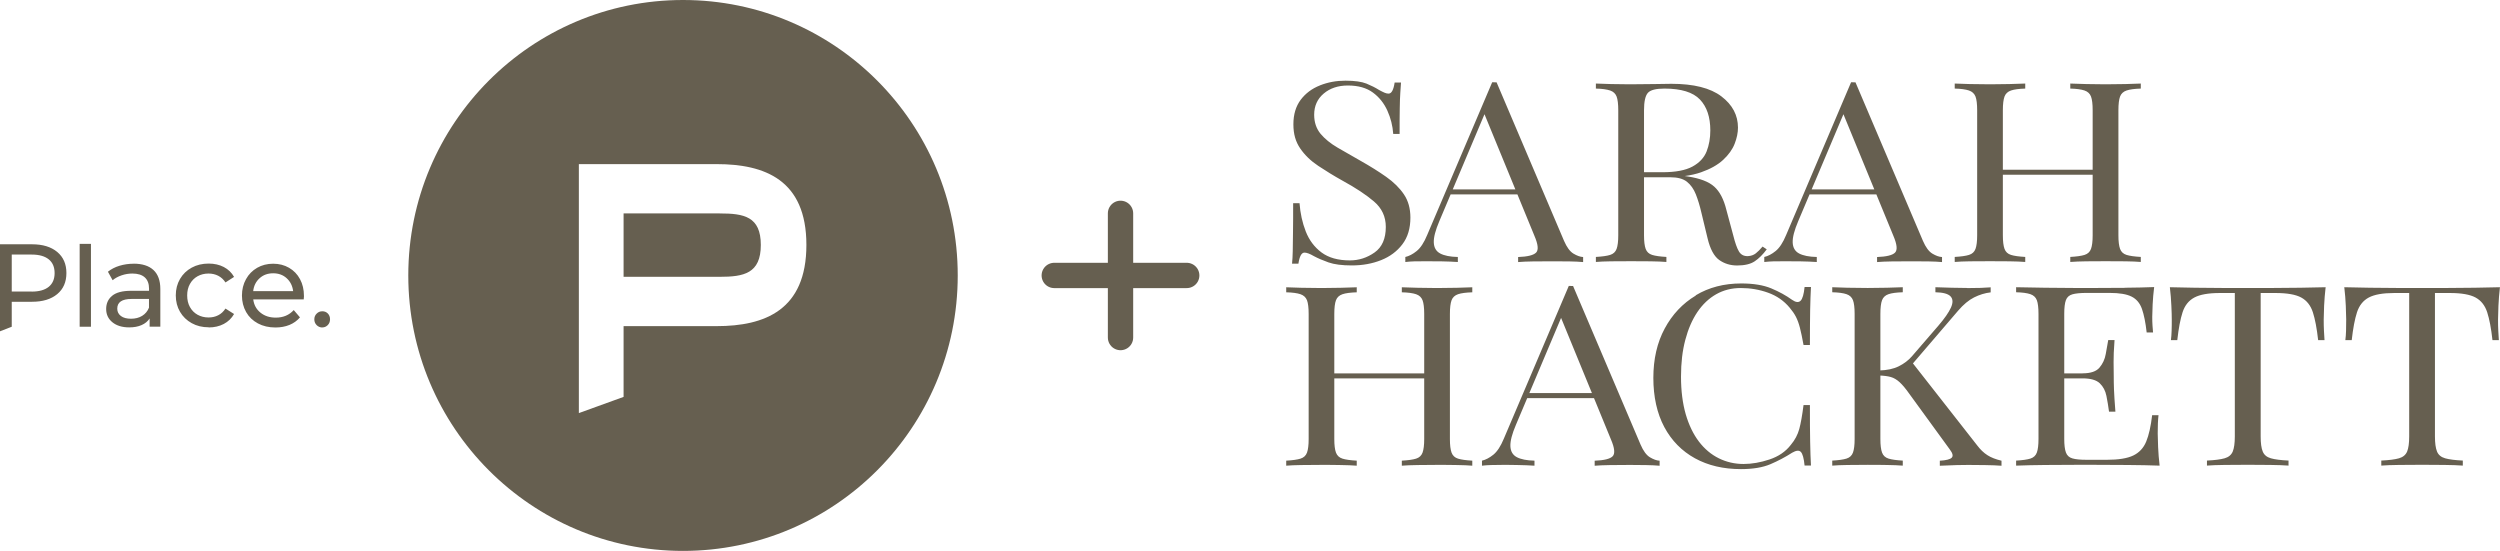 <svg width="236" height="52" viewBox="0 0 236 52" fill="none" xmlns="http://www.w3.org/2000/svg">
<path d="M67.94 20.145H58.866V26.131H67.94C70.219 26.131 71.821 25.817 71.821 23.123C71.821 20.43 70.219 20.149 67.94 20.149V20.145Z" fill="#665F50"/>
<path d="M64.477 0C50.157 0 38.543 11.64 38.543 26.002C38.543 40.365 50.152 52.005 64.477 52.005C78.801 52.005 90.41 40.365 90.41 26.002C90.41 11.64 78.801 0 64.477 0ZM67.661 30.787H58.866V37.467L54.644 38.996V15.493H67.656C72.186 15.493 76.124 16.971 76.124 23.123C76.124 29.276 72.186 30.787 67.656 30.787H67.661Z" fill="#665F50"/>
<path d="M3.028 23.061H0V31.276L1.109 30.844V28.487H3.028C4.032 28.487 4.824 28.245 5.402 27.765C5.98 27.285 6.269 26.62 6.269 25.774C6.269 24.929 5.98 24.268 5.402 23.784C4.824 23.304 4.032 23.061 3.028 23.061ZM2.995 27.523H1.109V24.031H2.995C3.696 24.031 4.231 24.183 4.601 24.482C4.971 24.781 5.155 25.214 5.155 25.779C5.155 26.344 4.971 26.772 4.601 27.076C4.231 27.375 3.696 27.527 2.995 27.527V27.523ZM7.52 30.844H8.586V23.023H7.52V30.844ZM12.614 24.895C12.14 24.895 11.695 24.962 11.273 25.09C10.851 25.218 10.491 25.409 10.188 25.651L10.633 26.454C10.861 26.259 11.145 26.107 11.477 25.993C11.808 25.879 12.149 25.822 12.495 25.822C13.012 25.822 13.405 25.945 13.671 26.188C13.936 26.43 14.069 26.786 14.069 27.242V27.451H12.382C11.562 27.451 10.96 27.608 10.586 27.922C10.207 28.235 10.022 28.653 10.022 29.171C10.022 29.689 10.221 30.107 10.614 30.425C11.008 30.744 11.538 30.905 12.197 30.905C12.647 30.905 13.036 30.834 13.367 30.687C13.694 30.544 13.95 30.335 14.125 30.06V30.839H15.135V27.28C15.135 26.487 14.917 25.888 14.486 25.489C14.054 25.09 13.429 24.891 12.619 24.891L12.614 24.895ZM12.367 30.088C11.96 30.088 11.642 30.003 11.415 29.832C11.188 29.661 11.069 29.428 11.069 29.133C11.069 28.525 11.519 28.221 12.424 28.221H14.064V29.043C13.931 29.376 13.718 29.632 13.419 29.817C13.126 29.998 12.77 30.088 12.367 30.088ZM19.698 30.91C20.229 30.91 20.707 30.801 21.124 30.582C21.541 30.364 21.863 30.05 22.096 29.642L21.285 29.128C21.101 29.409 20.873 29.623 20.598 29.76C20.323 29.903 20.02 29.969 19.688 29.969C19.305 29.969 18.959 29.884 18.651 29.713C18.343 29.542 18.106 29.299 17.93 28.986C17.755 28.672 17.67 28.307 17.67 27.889C17.67 27.47 17.755 27.119 17.93 26.805C18.106 26.492 18.343 26.249 18.651 26.078C18.959 25.907 19.305 25.822 19.688 25.822C20.02 25.822 20.323 25.893 20.598 26.031C20.873 26.173 21.101 26.382 21.285 26.663L22.096 26.14C21.868 25.732 21.541 25.423 21.124 25.204C20.707 24.99 20.233 24.881 19.698 24.881C19.101 24.881 18.565 25.009 18.096 25.266C17.627 25.523 17.258 25.879 16.992 26.335C16.727 26.791 16.594 27.309 16.594 27.884C16.594 28.459 16.727 28.981 16.992 29.433C17.258 29.889 17.627 30.245 18.096 30.506C18.565 30.768 19.101 30.896 19.698 30.896V30.91ZM28.692 27.931C28.692 27.337 28.568 26.81 28.322 26.354C28.076 25.893 27.73 25.537 27.289 25.28C26.848 25.024 26.346 24.895 25.787 24.895C25.228 24.895 24.721 25.024 24.275 25.28C23.83 25.537 23.474 25.893 23.223 26.354C22.967 26.815 22.84 27.328 22.84 27.898C22.84 28.468 22.972 28.995 23.233 29.456C23.493 29.917 23.868 30.273 24.346 30.53C24.825 30.787 25.379 30.915 26 30.915C26.488 30.915 26.929 30.834 27.327 30.673C27.72 30.511 28.052 30.273 28.317 29.96L27.73 29.271C27.298 29.746 26.735 29.984 26.033 29.984C25.455 29.984 24.972 29.827 24.588 29.513C24.199 29.2 23.972 28.782 23.906 28.264H28.672C28.687 28.131 28.696 28.021 28.696 27.941L28.692 27.931ZM25.787 25.798C26.299 25.798 26.725 25.955 27.066 26.268C27.412 26.582 27.611 26.991 27.673 27.485H23.901C23.958 26.981 24.162 26.573 24.507 26.264C24.853 25.95 25.28 25.798 25.787 25.798ZM30.421 30.91C30.62 30.91 30.791 30.839 30.938 30.692C31.08 30.549 31.155 30.364 31.155 30.14C31.155 29.917 31.084 29.737 30.947 29.594C30.805 29.452 30.634 29.385 30.426 29.385C30.217 29.385 30.042 29.456 29.895 29.604C29.748 29.746 29.672 29.927 29.672 30.145C29.672 30.364 29.748 30.549 29.895 30.696C30.042 30.839 30.222 30.915 30.426 30.915L30.421 30.91Z" fill="#665F50"/>
<path d="M105.777 20.14V31.865M99.522 26.002H112.027" stroke="#665F50" stroke-width="2.39" stroke-linecap="round"/>
<path d="M124.603 8.063C123.854 8.357 123.248 8.809 122.788 9.417C122.329 10.03 122.096 10.799 122.096 11.735C122.096 12.671 122.31 13.379 122.736 14.006C123.163 14.633 123.731 15.185 124.447 15.66C125.162 16.135 125.925 16.605 126.745 17.061C127.963 17.726 128.948 18.377 129.697 19.014C130.446 19.651 130.82 20.449 130.82 21.418C130.82 22.53 130.469 23.333 129.763 23.831C129.057 24.33 128.28 24.582 127.427 24.582C126.314 24.582 125.423 24.33 124.75 23.831C124.082 23.333 123.584 22.668 123.262 21.846C122.94 21.019 122.746 20.13 122.675 19.18H122.073C122.073 20.292 122.073 21.209 122.059 21.941C122.049 22.672 122.04 23.261 122.035 23.713C122.025 24.164 122.006 24.558 121.969 24.891H122.57C122.675 24.192 122.864 23.846 123.144 23.846C123.352 23.846 123.651 23.955 124.03 24.178C124.414 24.383 124.873 24.582 125.413 24.772C125.954 24.962 126.683 25.057 127.607 25.057C128.617 25.057 129.541 24.891 130.375 24.558C131.209 24.226 131.881 23.727 132.384 23.062C132.891 22.397 133.142 21.556 133.142 20.539C133.142 19.684 132.938 18.952 132.531 18.349C132.123 17.745 131.564 17.194 130.858 16.695C130.152 16.197 129.346 15.693 128.446 15.185C127.664 14.743 126.934 14.325 126.266 13.935C125.598 13.546 125.063 13.108 124.66 12.629C124.262 12.144 124.058 11.545 124.058 10.833C124.058 10.006 124.357 9.341 124.958 8.832C125.56 8.324 126.318 8.072 127.242 8.072C128.219 8.072 129.005 8.296 129.602 8.737C130.204 9.179 130.659 9.754 130.972 10.453C131.284 11.151 131.469 11.878 131.521 12.643H132.123C132.123 11.645 132.123 10.837 132.137 10.229C132.147 9.621 132.161 9.127 132.189 8.756C132.213 8.386 132.237 8.063 132.256 7.792H131.654C131.55 8.49 131.36 8.837 131.081 8.837C130.957 8.837 130.834 8.809 130.702 8.752C130.574 8.695 130.403 8.614 130.195 8.5C129.844 8.277 129.446 8.077 128.996 7.892C128.541 7.711 127.882 7.616 127.01 7.616C126.138 7.616 125.357 7.763 124.608 8.058L124.603 8.063ZM141.069 7.768H140.861L134.724 22.188C134.431 22.9 134.099 23.404 133.734 23.698C133.369 23.993 133.014 24.178 132.663 24.259V24.734C132.924 24.701 133.208 24.682 133.511 24.672C133.815 24.663 134.184 24.663 134.62 24.663C135.056 24.663 135.563 24.663 136.094 24.672C136.625 24.682 137.132 24.701 137.62 24.734V24.259C136.89 24.245 136.331 24.131 135.952 23.927C135.568 23.722 135.369 23.375 135.35 22.891C135.331 22.406 135.506 21.736 135.871 20.881L140.411 10.13L139.994 10.438L144.851 22.264C145.197 23.071 145.253 23.599 145.007 23.846C144.761 24.093 144.197 24.231 143.311 24.264V24.739C143.675 24.706 144.154 24.687 144.746 24.677C145.339 24.668 145.974 24.668 146.651 24.668C147.158 24.668 147.661 24.668 148.168 24.677C148.67 24.687 149.096 24.706 149.447 24.739V24.264C149.167 24.25 148.864 24.14 148.532 23.941C148.201 23.741 147.907 23.342 147.646 22.739L141.278 7.773H141.069V7.768ZM136.947 17.878L136.686 18.354H144.462V17.878H136.947ZM150.651 8.362C151.243 8.376 151.688 8.438 151.996 8.543C152.3 8.647 152.503 8.837 152.608 9.113C152.712 9.388 152.764 9.821 152.764 10.41V22.211C152.764 22.782 152.712 23.209 152.608 23.494C152.503 23.779 152.3 23.969 151.996 24.064C151.693 24.159 151.243 24.221 150.651 24.254V24.729C151.015 24.696 151.494 24.677 152.086 24.668C152.679 24.658 153.314 24.658 153.991 24.658C154.602 24.658 155.204 24.658 155.806 24.668C156.408 24.677 156.905 24.696 157.308 24.729V24.254C156.716 24.221 156.27 24.159 155.962 24.064C155.659 23.969 155.455 23.779 155.351 23.494C155.247 23.209 155.195 22.782 155.195 22.211V10.41C155.195 9.583 155.318 9.037 155.56 8.766C155.801 8.495 156.322 8.362 157.123 8.362C158.706 8.362 159.824 8.709 160.478 9.398C161.132 10.087 161.454 11.061 161.454 12.31C161.454 13.042 161.336 13.702 161.104 14.296C160.867 14.89 160.426 15.365 159.772 15.722C159.118 16.078 158.175 16.258 156.938 16.258H154.692V16.733H157.199C158.554 16.733 159.677 16.577 160.568 16.268C161.454 15.959 162.156 15.565 162.667 15.09C163.179 14.614 163.544 14.106 163.752 13.569C163.961 13.032 164.065 12.524 164.065 12.049C164.065 10.875 163.544 9.892 162.501 9.099C161.459 8.305 159.881 7.911 157.777 7.911C157.464 7.911 156.934 7.92 156.185 7.935C155.436 7.949 154.655 7.958 153.835 7.958C153.261 7.958 152.679 7.949 152.086 7.935C151.494 7.92 151.015 7.901 150.651 7.887V8.362ZM154.854 16.733H157.673C158.37 16.733 158.895 16.876 159.251 17.161C159.606 17.446 159.886 17.84 160.085 18.339C160.284 18.838 160.464 19.432 160.62 20.111L161.194 22.492C161.435 23.508 161.805 24.188 162.288 24.539C162.776 24.886 163.34 25.062 163.985 25.062C164.7 25.062 165.25 24.929 165.643 24.668C166.036 24.406 166.415 24.031 166.78 23.537L166.387 23.276C166.16 23.546 165.946 23.76 165.747 23.917C165.548 24.074 165.297 24.164 165.003 24.178C164.62 24.192 164.34 24.045 164.155 23.736C163.97 23.428 163.795 22.924 163.62 22.226L162.966 19.798C162.724 18.814 162.345 18.087 161.829 17.622C161.317 17.156 160.473 16.833 159.312 16.657C159 16.61 158.673 16.572 158.332 16.539C157.99 16.505 157.554 16.472 157.014 16.429C156.474 16.391 155.735 16.353 154.797 16.32L154.849 16.724L154.854 16.733ZM174.949 7.768H174.741L168.609 22.188C168.316 22.9 167.984 23.404 167.619 23.698C167.254 23.993 166.899 24.178 166.548 24.259V24.734C166.809 24.701 167.093 24.682 167.396 24.672C167.7 24.663 168.069 24.663 168.505 24.663C168.941 24.663 169.448 24.663 169.979 24.672C170.509 24.682 171.017 24.701 171.505 24.734V24.259C170.775 24.245 170.216 24.131 169.832 23.927C169.448 23.722 169.249 23.375 169.23 22.891C169.211 22.406 169.386 21.736 169.751 20.881L174.296 10.13L173.879 10.438L178.736 22.264C179.081 23.071 179.134 23.599 178.892 23.846C178.65 24.093 178.082 24.231 177.195 24.264V24.739C177.56 24.706 178.039 24.687 178.631 24.677C179.224 24.668 179.859 24.668 180.536 24.668C181.038 24.668 181.545 24.668 182.048 24.677C182.555 24.687 182.976 24.706 183.327 24.739V24.264C183.048 24.25 182.744 24.14 182.413 23.941C182.081 23.741 181.787 23.342 181.526 22.739L175.158 7.773H174.949V7.768ZM170.827 17.878L170.566 18.354H178.347V17.878H170.832H170.827ZM196.95 24.668C197.557 24.658 198.159 24.658 198.751 24.658C199.428 24.658 200.063 24.658 200.656 24.668C201.248 24.677 201.727 24.696 202.091 24.729V24.254C201.499 24.221 201.054 24.159 200.746 24.064C200.442 23.969 200.239 23.779 200.134 23.494C200.03 23.209 199.978 22.782 199.978 22.211V10.41C199.978 9.825 200.03 9.393 200.134 9.113C200.239 8.837 200.442 8.647 200.746 8.543C201.049 8.438 201.499 8.381 202.091 8.362V7.887C201.727 7.901 201.248 7.92 200.656 7.935C200.063 7.949 199.428 7.958 198.751 7.958C198.159 7.958 197.557 7.949 196.95 7.935C196.339 7.92 195.837 7.901 195.434 7.887V8.362C196.026 8.376 196.472 8.438 196.78 8.543C197.083 8.647 197.287 8.837 197.391 9.113C197.495 9.388 197.547 9.821 197.547 10.41V22.211C197.547 22.782 197.495 23.209 197.391 23.494C197.287 23.779 197.083 23.969 196.78 24.064C196.476 24.159 196.026 24.221 195.434 24.254V24.729C195.837 24.696 196.339 24.677 196.95 24.668ZM185.962 24.668C186.554 24.658 187.189 24.658 187.867 24.658C188.478 24.658 189.08 24.658 189.681 24.668C190.283 24.677 190.781 24.696 191.183 24.729V24.254C190.591 24.221 190.141 24.159 189.838 24.064C189.534 23.969 189.331 23.779 189.226 23.494C189.122 23.209 189.07 22.782 189.07 22.211V10.41C189.07 9.825 189.122 9.393 189.226 9.113C189.331 8.837 189.534 8.647 189.838 8.543C190.141 8.438 190.591 8.381 191.183 8.362V7.887C190.781 7.901 190.283 7.92 189.681 7.935C189.08 7.949 188.478 7.958 187.867 7.958C187.189 7.958 186.554 7.949 185.962 7.935C185.369 7.92 184.891 7.901 184.526 7.887V8.362C185.118 8.376 185.564 8.438 185.872 8.543C186.175 8.647 186.379 8.837 186.488 9.113C186.592 9.388 186.644 9.821 186.644 10.41V22.211C186.644 22.782 186.592 23.209 186.488 23.494C186.383 23.779 186.18 23.969 185.872 24.064C185.568 24.159 185.118 24.221 184.526 24.254V24.729C184.891 24.696 185.369 24.677 185.962 24.668ZM198.467 16.496V16.021H188.156V16.496H198.467Z" fill="#665F50"/>
<path d="M133.843 43.9C134.454 43.89 135.051 43.885 135.644 43.885C136.321 43.885 136.956 43.885 137.549 43.9C138.141 43.909 138.62 43.928 138.984 43.961V43.486C138.392 43.453 137.947 43.391 137.639 43.296C137.335 43.201 137.132 43.011 137.027 42.726C136.923 42.441 136.871 42.013 136.871 41.443V29.642C136.871 29.057 136.923 28.625 137.027 28.345C137.132 28.069 137.335 27.879 137.639 27.774C137.942 27.67 138.392 27.613 138.984 27.594V27.119C138.62 27.133 138.141 27.152 137.549 27.166C136.956 27.181 136.321 27.19 135.644 27.19C135.051 27.19 134.45 27.181 133.843 27.166C133.232 27.152 132.73 27.133 132.332 27.119V27.594C132.924 27.608 133.369 27.67 133.677 27.774C133.981 27.879 134.184 28.069 134.289 28.345C134.393 28.62 134.445 29.053 134.445 29.642V41.443C134.445 42.013 134.393 42.441 134.289 42.726C134.184 43.011 133.981 43.201 133.677 43.296C133.374 43.391 132.924 43.453 132.332 43.486V43.961C132.73 43.928 133.237 43.909 133.843 43.9ZM122.855 43.9C123.447 43.89 124.082 43.885 124.759 43.885C125.371 43.885 125.973 43.885 126.574 43.9C127.176 43.909 127.674 43.928 128.076 43.961V43.486C127.484 43.453 127.034 43.391 126.731 43.296C126.427 43.201 126.224 43.011 126.115 42.726C126.01 42.441 125.958 42.013 125.958 41.443V29.642C125.958 29.057 126.01 28.625 126.115 28.345C126.219 28.069 126.423 27.879 126.731 27.774C127.034 27.67 127.484 27.613 128.076 27.594V27.119C127.674 27.133 127.176 27.152 126.574 27.166C125.973 27.181 125.371 27.19 124.759 27.19C124.082 27.19 123.447 27.181 122.855 27.166C122.262 27.152 121.784 27.133 121.419 27.119V27.594C122.011 27.608 122.457 27.67 122.765 27.774C123.068 27.879 123.272 28.069 123.381 28.345C123.485 28.62 123.537 29.053 123.537 29.642V41.443C123.537 42.013 123.485 42.441 123.381 42.726C123.276 43.011 123.073 43.201 122.765 43.296C122.461 43.391 122.011 43.453 121.419 43.486V43.961C121.784 43.928 122.262 43.909 122.855 43.9ZM135.355 35.723V35.248H125.044V35.723H135.355ZM148.3 26.995H148.092L141.96 41.415C141.666 42.127 141.335 42.631 140.97 42.926C140.605 43.22 140.25 43.405 139.899 43.486V43.961C140.16 43.928 140.444 43.909 140.747 43.9C141.05 43.89 141.42 43.885 141.856 43.885C142.292 43.885 142.799 43.885 143.33 43.9C143.86 43.909 144.367 43.928 144.855 43.961V43.486C144.126 43.472 143.566 43.358 143.183 43.154C142.799 42.949 142.6 42.602 142.581 42.118C142.562 41.633 142.737 40.963 143.102 40.108L147.642 29.357L147.225 29.665L152.077 41.491C152.423 42.298 152.475 42.826 152.233 43.073C151.991 43.32 151.423 43.458 150.537 43.491V43.966C150.902 43.933 151.38 43.914 151.973 43.904C152.565 43.895 153.2 43.89 153.877 43.89C154.38 43.89 154.887 43.89 155.389 43.904C155.896 43.914 156.318 43.933 156.668 43.966V43.491C156.389 43.477 156.086 43.367 155.754 43.168C155.422 42.968 155.128 42.569 154.868 41.966L148.499 27H148.291L148.3 26.995ZM144.178 37.105L143.917 37.581H151.693V37.105H144.178ZM160.085 27.898C158.839 28.644 157.862 29.684 157.147 31.015C156.431 32.345 156.076 33.903 156.076 35.675C156.076 37.448 156.422 39.03 157.109 40.312C157.796 41.595 158.763 42.579 160.004 43.263C161.246 43.947 162.696 44.284 164.349 44.284C165.482 44.284 166.406 44.128 167.131 43.819C167.851 43.51 168.538 43.149 169.178 42.736C169.562 42.512 169.837 42.489 170.002 42.664C170.168 42.84 170.287 43.268 170.353 43.947H170.955C170.922 43.344 170.893 42.602 170.879 41.724C170.86 40.845 170.855 39.681 170.855 38.236H170.254C170.13 39.206 169.998 39.956 169.851 40.498C169.704 41.039 169.439 41.538 169.055 41.994C168.567 42.631 167.899 43.087 167.046 43.372C166.193 43.657 165.373 43.8 164.591 43.8C163.757 43.8 162.975 43.619 162.255 43.263C161.535 42.907 160.905 42.379 160.374 41.681C159.843 40.982 159.431 40.123 159.132 39.101C158.839 38.08 158.687 36.901 158.687 35.566C158.687 34.231 158.82 33.124 159.09 32.093C159.36 31.062 159.744 30.183 160.236 29.452C160.734 28.72 161.322 28.164 162.013 27.774C162.7 27.385 163.473 27.19 164.326 27.19C165.231 27.19 166.093 27.337 166.908 27.632C167.728 27.927 168.406 28.397 168.946 29.048C169.187 29.333 169.386 29.618 169.533 29.903C169.68 30.188 169.808 30.535 169.912 30.939C170.017 31.343 170.13 31.889 170.254 32.568H170.855C170.855 31.191 170.865 30.079 170.879 29.238C170.898 28.397 170.922 27.684 170.955 27.095H170.353C170.282 27.779 170.159 28.212 169.974 28.392C169.789 28.573 169.524 28.549 169.178 28.307C168.605 27.893 167.946 27.532 167.207 27.223C166.468 26.915 165.525 26.758 164.373 26.758C162.753 26.758 161.322 27.128 160.08 27.874L160.085 27.898ZM185.701 27.185C185.246 27.185 184.763 27.176 184.242 27.162C183.72 27.147 183.204 27.128 182.702 27.114V27.589C183.431 27.604 183.91 27.736 184.137 27.984C184.365 28.231 184.374 28.582 184.166 29.043C183.957 29.504 183.564 30.064 182.991 30.734L180.484 33.637C180.152 34.017 179.74 34.331 179.242 34.578C178.745 34.825 178.134 34.953 177.404 34.972V35.447C177.84 35.462 178.2 35.509 178.489 35.59C178.778 35.671 179.053 35.832 179.323 36.079C179.593 36.326 179.901 36.692 180.247 37.186L184.057 42.422C184.336 42.788 184.398 43.049 184.242 43.206C184.085 43.363 183.711 43.458 183.119 43.491V43.966C183.763 43.933 184.298 43.914 184.725 43.904C185.151 43.895 185.512 43.89 185.81 43.89C186.246 43.89 186.772 43.89 187.388 43.904C188.004 43.914 188.525 43.933 188.942 43.966V43.491C188.402 43.363 187.957 43.192 187.611 42.968C187.26 42.745 186.943 42.436 186.644 42.042L180.38 34.046L179.806 35.21L184.843 29.333C185.346 28.748 185.853 28.326 186.355 28.074C186.862 27.822 187.383 27.66 187.919 27.599V27.124C187.397 27.171 186.658 27.195 185.701 27.195V27.185ZM178.119 27.162C177.518 27.176 176.916 27.185 176.305 27.185C175.627 27.185 174.992 27.176 174.4 27.162C173.807 27.147 173.329 27.128 172.964 27.114V27.589C173.556 27.604 174.002 27.665 174.31 27.77C174.613 27.874 174.817 28.064 174.921 28.34C175.025 28.616 175.077 29.048 175.077 29.637V41.438C175.077 42.009 175.025 42.436 174.921 42.721C174.817 43.006 174.613 43.196 174.31 43.291C174.006 43.386 173.556 43.448 172.964 43.481V43.956C173.329 43.923 173.807 43.904 174.4 43.895C174.992 43.885 175.627 43.88 176.305 43.88C176.911 43.88 177.518 43.88 178.119 43.895C178.721 43.904 179.219 43.923 179.622 43.956V43.481C179.029 43.448 178.579 43.386 178.276 43.291C177.973 43.196 177.769 43.006 177.665 42.721C177.56 42.436 177.508 42.009 177.508 41.438V29.637C177.508 29.053 177.56 28.62 177.665 28.34C177.769 28.064 177.973 27.874 178.276 27.77C178.579 27.665 179.029 27.608 179.622 27.589V27.114C179.219 27.128 178.721 27.147 178.119 27.162ZM200.618 27.171C199.599 27.181 198.689 27.185 197.888 27.185H195.813C194.951 27.185 194.036 27.176 193.06 27.162C192.084 27.147 191.169 27.128 190.321 27.114V27.589C190.913 27.604 191.359 27.665 191.667 27.77C191.97 27.874 192.174 28.064 192.278 28.34C192.382 28.616 192.434 29.048 192.434 29.637V41.438C192.434 42.009 192.382 42.436 192.278 42.721C192.174 43.006 191.97 43.196 191.667 43.291C191.364 43.386 190.913 43.448 190.321 43.481V43.956C191.174 43.923 192.089 43.904 193.06 43.895C194.036 43.885 194.951 43.88 195.813 43.88H197.888C198.76 43.88 199.751 43.88 200.864 43.895C201.978 43.904 202.978 43.923 203.868 43.956C203.797 43.353 203.75 42.769 203.726 42.208C203.703 41.648 203.688 41.215 203.688 40.911C203.688 40.199 203.712 39.628 203.764 39.196H203.162C203.039 40.241 202.854 41.073 202.603 41.681C202.352 42.294 201.94 42.731 201.376 43.002C200.812 43.272 199.978 43.405 198.883 43.405H196.979C196.386 43.405 195.936 43.363 195.633 43.272C195.33 43.187 195.126 42.997 195.022 42.712C194.917 42.427 194.865 41.999 194.865 41.429V29.627C194.865 29.043 194.917 28.611 195.022 28.33C195.126 28.055 195.33 27.87 195.633 27.784C195.936 27.698 196.386 27.651 196.979 27.651H199.144C200.068 27.651 200.76 27.765 201.22 27.998C201.679 28.226 202.006 28.616 202.2 29.162C202.39 29.708 202.542 30.449 202.646 31.385H203.248C203.229 31.209 203.214 30.991 203.196 30.73C203.177 30.468 203.172 30.193 203.172 29.908C203.172 29.637 203.186 29.243 203.21 28.72C203.233 28.197 203.286 27.656 203.352 27.1C202.551 27.133 201.641 27.152 200.623 27.162L200.618 27.171ZM194.083 35.248V35.723H198.86V35.248H194.083ZM199.016 32.108C198.945 32.488 198.869 32.925 198.784 33.414C198.699 33.908 198.5 34.336 198.196 34.697C197.893 35.063 197.358 35.243 196.59 35.243V35.718C197.358 35.718 197.898 35.875 198.22 36.184C198.542 36.493 198.751 36.892 198.846 37.372C198.94 37.856 199.026 38.35 199.092 38.859H199.694C199.623 37.956 199.58 37.262 199.561 36.787C199.542 36.312 199.537 35.875 199.537 35.481C199.537 35.086 199.537 34.649 199.523 34.174C199.514 33.699 199.547 33.01 199.613 32.103H199.011L199.016 32.108ZM217.155 27.162C216.283 27.176 215.421 27.185 214.558 27.185H209.82C208.948 27.185 208.086 27.176 207.223 27.162C206.361 27.147 205.565 27.128 204.835 27.114C204.906 27.718 204.953 28.302 204.977 28.863C205.006 29.428 205.015 29.86 205.015 30.16C205.015 30.54 205.015 30.896 205.001 31.229C204.991 31.561 204.968 31.856 204.935 32.108H205.536C205.66 30.996 205.825 30.122 206.034 29.48C206.242 28.839 206.612 28.373 207.143 28.088C207.673 27.803 208.479 27.66 209.559 27.66H210.967V41.196C210.967 41.833 210.9 42.308 210.772 42.621C210.64 42.94 210.384 43.154 210.005 43.263C209.621 43.372 209.066 43.443 208.337 43.477V43.952C208.754 43.919 209.308 43.9 209.995 43.89C210.682 43.88 211.417 43.876 212.199 43.876C212.914 43.876 213.615 43.876 214.312 43.89C215.009 43.9 215.582 43.919 216.037 43.952V43.477C215.307 43.443 214.748 43.372 214.369 43.263C213.985 43.154 213.729 42.94 213.601 42.621C213.469 42.303 213.407 41.828 213.407 41.196V27.66H214.814C215.909 27.66 216.719 27.803 217.24 28.088C217.762 28.373 218.126 28.839 218.335 29.48C218.543 30.122 218.709 31 218.833 32.108H219.434C219.415 31.856 219.401 31.561 219.382 31.229C219.363 30.896 219.358 30.54 219.358 30.16C219.358 29.86 219.373 29.428 219.396 28.863C219.42 28.302 219.472 27.718 219.539 27.114C218.823 27.128 218.032 27.147 217.165 27.162H217.155ZM233.621 27.162C232.749 27.176 231.887 27.185 231.025 27.185H226.286C225.414 27.185 224.552 27.176 223.689 27.162C222.827 27.147 222.031 27.128 221.301 27.114C221.372 27.718 221.42 28.302 221.443 28.863C221.467 29.428 221.481 29.86 221.481 30.16C221.481 30.54 221.477 30.896 221.467 31.229C221.458 31.561 221.434 31.856 221.401 32.108H222.003C222.126 30.996 222.292 30.122 222.5 29.48C222.709 28.839 223.078 28.373 223.609 28.088C224.14 27.803 224.945 27.66 226.021 27.66H227.428V41.196C227.428 41.833 227.362 42.308 227.234 42.621C227.101 42.94 226.845 43.154 226.466 43.263C226.082 43.372 225.528 43.443 224.794 43.477V43.952C225.21 43.919 225.765 43.9 226.452 43.89C227.139 43.88 227.874 43.876 228.655 43.876C229.371 43.876 230.072 43.876 230.769 43.89C231.465 43.9 232.039 43.919 232.489 43.952V43.477C231.759 43.443 231.2 43.372 230.821 43.263C230.437 43.154 230.181 42.94 230.053 42.621C229.925 42.303 229.859 41.828 229.859 41.196V27.66H231.271C232.366 27.66 233.176 27.803 233.697 28.088C234.218 28.373 234.583 28.839 234.792 29.48C235 30.122 235.166 31 235.289 32.108H235.891C235.872 31.856 235.858 31.561 235.839 31.229C235.82 30.896 235.815 30.54 235.815 30.16C235.815 29.86 235.829 29.428 235.853 28.863C235.877 28.302 235.924 27.718 235.995 27.114C235.28 27.128 234.488 27.147 233.621 27.162Z" fill="#665F50"/>
</svg>
